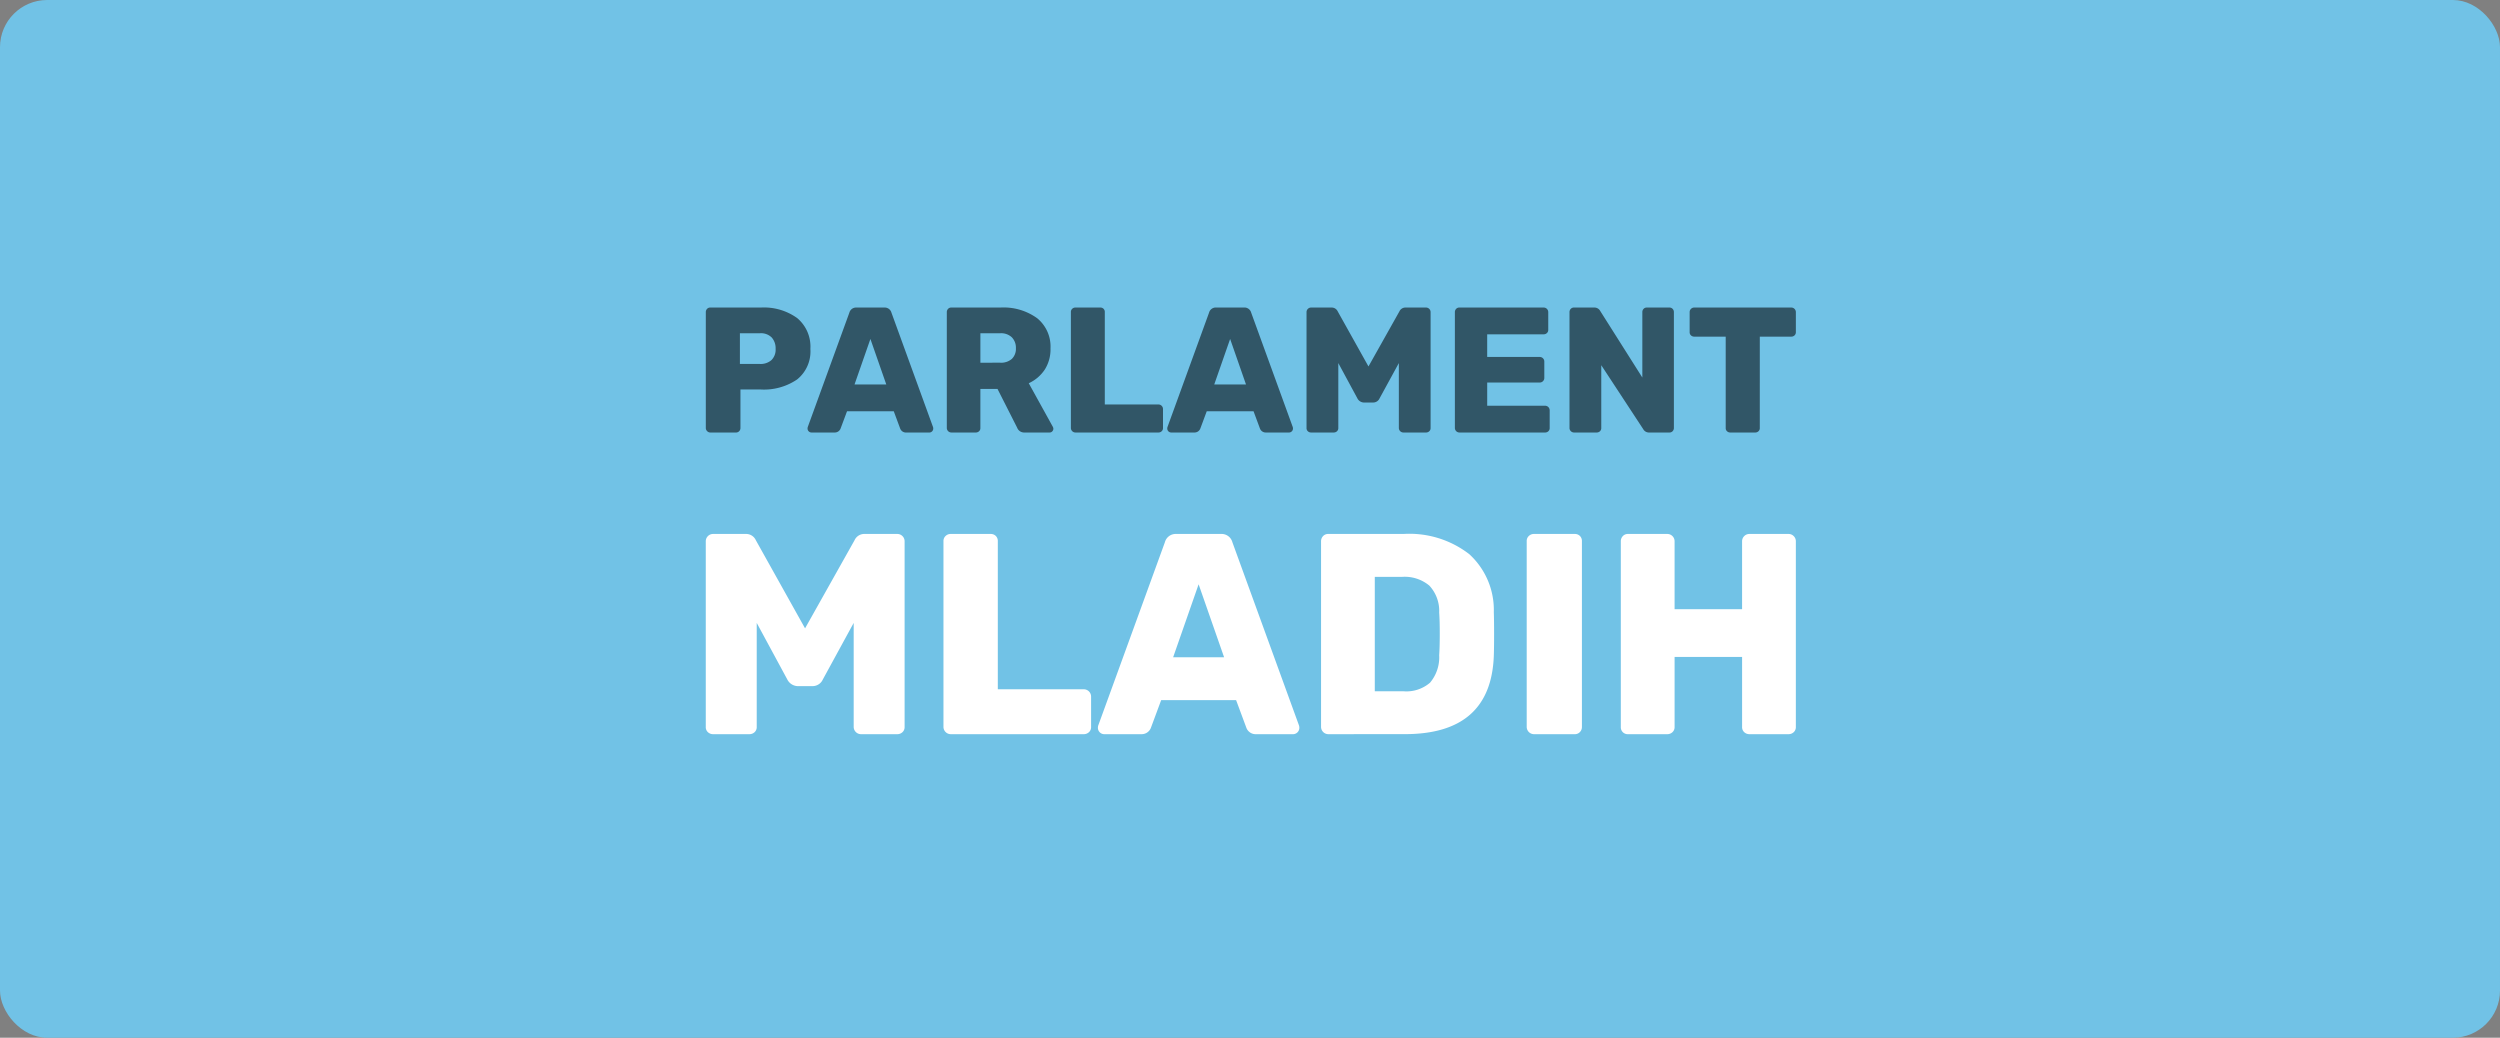 <svg xmlns="http://www.w3.org/2000/svg" width="265" height="110" viewBox="0 0 265 110">
  <rect x="0" y="0" width="265" height="110" fill="#808080" stroke="none"/>
  <g id="Group_257" data-name="Group 257" transform="translate(5152 -14324)">
    <rect id="Rectangle_506" data-name="Rectangle 506" width="265" height="110" rx="5" transform="translate(-5152 14324)" fill="#71c2e6"/>
    <path id="Path_309" data-name="Path 309" d="M1.289,4.846A.454.454,0,0,1,.958,4.7a.454.454,0,0,1-.142-.331V-7.908a.494.494,0,0,1,.132-.35A.445.445,0,0,1,1.289-8.4H6.644A6.035,6.035,0,0,1,10.5-7.284a3.937,3.937,0,0,1,1.4,3.274A3.8,3.8,0,0,1,10.5-.783,6.224,6.224,0,0,1,6.644.286H4.487V4.373a.47.47,0,0,1-.132.331.445.445,0,0,1-.341.142ZM6.55-2.42A1.74,1.74,0,0,0,7.77-2.827a1.548,1.548,0,0,0,.445-1.2,1.719,1.719,0,0,0-.407-1.192A1.606,1.606,0,0,0,6.55-5.675H4.43V-2.42ZM12,4.846a.422.422,0,0,1-.4-.4.574.574,0,0,1,.019-.17L16.03-7.851a.739.739,0,0,1,.757-.549h2.952a.739.739,0,0,1,.757.549l4.409,12.13a.574.574,0,0,1,.019.17.422.422,0,0,1-.4.4h-2.46a.657.657,0,0,1-.643-.416l-.681-1.836H15.784L15.1,4.43a.657.657,0,0,1-.643.416Zm4.579-5.09h3.368L18.263-5.07Zm10.256,5.09a.485.485,0,0,1-.473-.473V-7.908a.494.494,0,0,1,.132-.35.445.445,0,0,1,.341-.142h5.2a6.069,6.069,0,0,1,3.908,1.135,3.873,3.873,0,0,1,1.41,3.2,3.982,3.982,0,0,1-.615,2.252A4.074,4.074,0,0,1,35.048-.377L37.6,4.241a.471.471,0,0,1,.057.208.4.4,0,0,1-.114.274.37.37,0,0,1-.284.123H34.594a.79.79,0,0,1-.776-.511L31.737.229H29.92V4.373a.445.445,0,0,1-.142.341.494.494,0,0,1-.35.132Zm5.185-7.4A1.727,1.727,0,0,0,33.26-2.96a1.483,1.483,0,0,0,.426-1.126A1.58,1.58,0,0,0,33.26-5.24a1.657,1.657,0,0,0-1.239-.435h-2.1v3.122Zm7.967,7.4a.485.485,0,0,1-.473-.473v-12.3a.445.445,0,0,1,.142-.341.47.47,0,0,1,.331-.132h2.649a.461.461,0,0,1,.341.132.461.461,0,0,1,.132.341v9.8h5.677a.485.485,0,0,1,.492.492V4.373a.445.445,0,0,1-.142.341.494.494,0,0,1-.35.132Zm10.143,0a.422.422,0,0,1-.4-.4.574.574,0,0,1,.019-.17l4.409-12.13a.739.739,0,0,1,.757-.549H57.87a.739.739,0,0,1,.757.549l4.409,12.13a.574.574,0,0,1,.019.17.422.422,0,0,1-.4.4H60.2a.657.657,0,0,1-.643-.416l-.681-1.836H53.915L53.233,4.43a.657.657,0,0,1-.643.416Zm4.579-5.09h3.368L56.394-5.07Zm10.275,5.09a.494.494,0,0,1-.35-.132.445.445,0,0,1-.142-.341V-7.908a.476.476,0,0,1,.142-.35.476.476,0,0,1,.35-.142h2.138a.708.708,0,0,1,.681.416l3.255,5.828,3.274-5.828a.708.708,0,0,1,.681-.416h2.138a.476.476,0,0,1,.35.142.476.476,0,0,1,.142.35V4.373a.445.445,0,0,1-.142.341.494.494,0,0,1-.35.132h-2.4a.485.485,0,0,1-.473-.473V-2.515L72.232,1.232a.742.742,0,0,1-.662.435H70.548a.8.8,0,0,1-.662-.435L67.861-2.515V4.373a.445.445,0,0,1-.142.341.494.494,0,0,1-.35.132Zm15.706,0a.485.485,0,0,1-.473-.473V-7.908a.494.494,0,0,1,.132-.35.445.445,0,0,1,.341-.142h8.932a.476.476,0,0,1,.35.142.476.476,0,0,1,.142.35v1.873a.445.445,0,0,1-.142.341.494.494,0,0,1-.35.132h-5.98v2.4h5.563a.476.476,0,0,1,.35.142.476.476,0,0,1,.142.35V-.944a.476.476,0,0,1-.142.35.476.476,0,0,1-.35.142H83.643v2.46h6.131a.485.485,0,0,1,.492.492V4.373a.445.445,0,0,1-.142.341.494.494,0,0,1-.35.132Zm12.149,0a.485.485,0,0,1-.473-.473V-7.908a.494.494,0,0,1,.132-.35A.445.445,0,0,1,92.84-8.4h2.138a.693.693,0,0,1,.643.36l4.466,7.058V-7.908a.494.494,0,0,1,.132-.35.445.445,0,0,1,.341-.142h2.4a.445.445,0,0,1,.341.142.494.494,0,0,1,.132.35V4.354a.494.494,0,0,1-.132.35.445.445,0,0,1-.341.142h-2.138a.693.693,0,0,1-.643-.36L95.735-2.288V4.373a.445.445,0,0,1-.142.341.494.494,0,0,1-.35.132Zm16.577,0a.494.494,0,0,1-.35-.132.445.445,0,0,1-.142-.341V-5.316h-3.33a.494.494,0,0,1-.35-.132.445.445,0,0,1-.142-.341V-7.908a.476.476,0,0,1,.142-.35.476.476,0,0,1,.35-.142h10.275a.476.476,0,0,1,.35.142.476.476,0,0,1,.142.35v2.119a.445.445,0,0,1-.142.341.494.494,0,0,1-.35.132h-3.33V4.373a.445.445,0,0,1-.142.341.494.494,0,0,1-.35.132Z" transform="translate(-5078 14365)" fill="#315667"/>
    <path id="Path_308" data-name="Path 308" d="M1.6,12.823a.791.791,0,0,1-.561-.212.713.713,0,0,1-.227-.546V-7.612a.762.762,0,0,1,.227-.561A.762.762,0,0,1,1.6-8.4H5.03a1.134,1.134,0,0,1,1.091.667l5.215,9.338,5.245-9.338A1.134,1.134,0,0,1,17.673-8.4H21.1a.762.762,0,0,1,.561.227.762.762,0,0,1,.227.561V12.065a.713.713,0,0,1-.227.546.791.791,0,0,1-.561.212H17.249a.777.777,0,0,1-.758-.758V1.029l-3.274,6a1.189,1.189,0,0,1-1.061.7H10.518a1.283,1.283,0,0,1-1.061-.7l-3.244-6V12.065a.713.713,0,0,1-.227.546.791.791,0,0,1-.561.212Zm25.165,0a.777.777,0,0,1-.758-.758V-7.642a.713.713,0,0,1,.227-.546.753.753,0,0,1,.531-.212h4.245a.739.739,0,0,1,.546.212.739.739,0,0,1,.212.546V8.063h9.1a.777.777,0,0,1,.788.788v3.214a.713.713,0,0,1-.227.546.791.791,0,0,1-.561.212Zm16.251,0a.677.677,0,0,1-.637-.637.92.92,0,0,1,.03-.273L49.478-7.521A1.184,1.184,0,0,1,50.691-8.4h4.73a1.184,1.184,0,0,1,1.213.879L63.7,11.914a.92.92,0,0,1,.03.273.677.677,0,0,1-.637.637H59.15a1.052,1.052,0,0,1-1.031-.667L57.027,9.215H49.084l-1.091,2.941a1.052,1.052,0,0,1-1.031.667Zm7.337-8.156h5.4l-2.7-7.731ZM66.79,12.823a.777.777,0,0,1-.758-.758V-7.612a.791.791,0,0,1,.212-.561A.713.713,0,0,1,66.79-8.4h7.974a10.368,10.368,0,0,1,6.973,2.137,8,8,0,0,1,2.607,6.14q.03.879.03,2.335t-.03,2.3q-.3,8.307-9.429,8.307Zm7.974-4.548a3.844,3.844,0,0,0,2.82-.91,4.175,4.175,0,0,0,.97-2.911q.061-.879.061-2.274T78.554-.062a3.936,3.936,0,0,0-1.046-2.865,4.084,4.084,0,0,0-2.9-.925h-2.88V8.275Zm13.825,4.548a.777.777,0,0,1-.758-.758V-7.642a.713.713,0,0,1,.227-.546.753.753,0,0,1,.531-.212h4.336a.739.739,0,0,1,.546.212.739.739,0,0,1,.212.546V12.065a.753.753,0,0,1-.212.531.713.713,0,0,1-.546.227Zm9.975,0a.727.727,0,0,1-.758-.758V-7.612a.791.791,0,0,1,.212-.561.713.713,0,0,1,.546-.227h4.154a.762.762,0,0,1,.561.227.762.762,0,0,1,.227.561V-.426h7.155V-7.612a.762.762,0,0,1,.227-.561.762.762,0,0,1,.561-.227h4.123a.762.762,0,0,1,.561.227.762.762,0,0,1,.227.561V12.065a.713.713,0,0,1-.227.546.791.791,0,0,1-.561.212H111.45a.791.791,0,0,1-.561-.212.713.713,0,0,1-.227-.546V4.637h-7.155v7.428a.713.713,0,0,1-.227.546.791.791,0,0,1-.561.212Z" transform="translate(-5078 14389)" fill="#fff"/>
  </g>
</svg>
